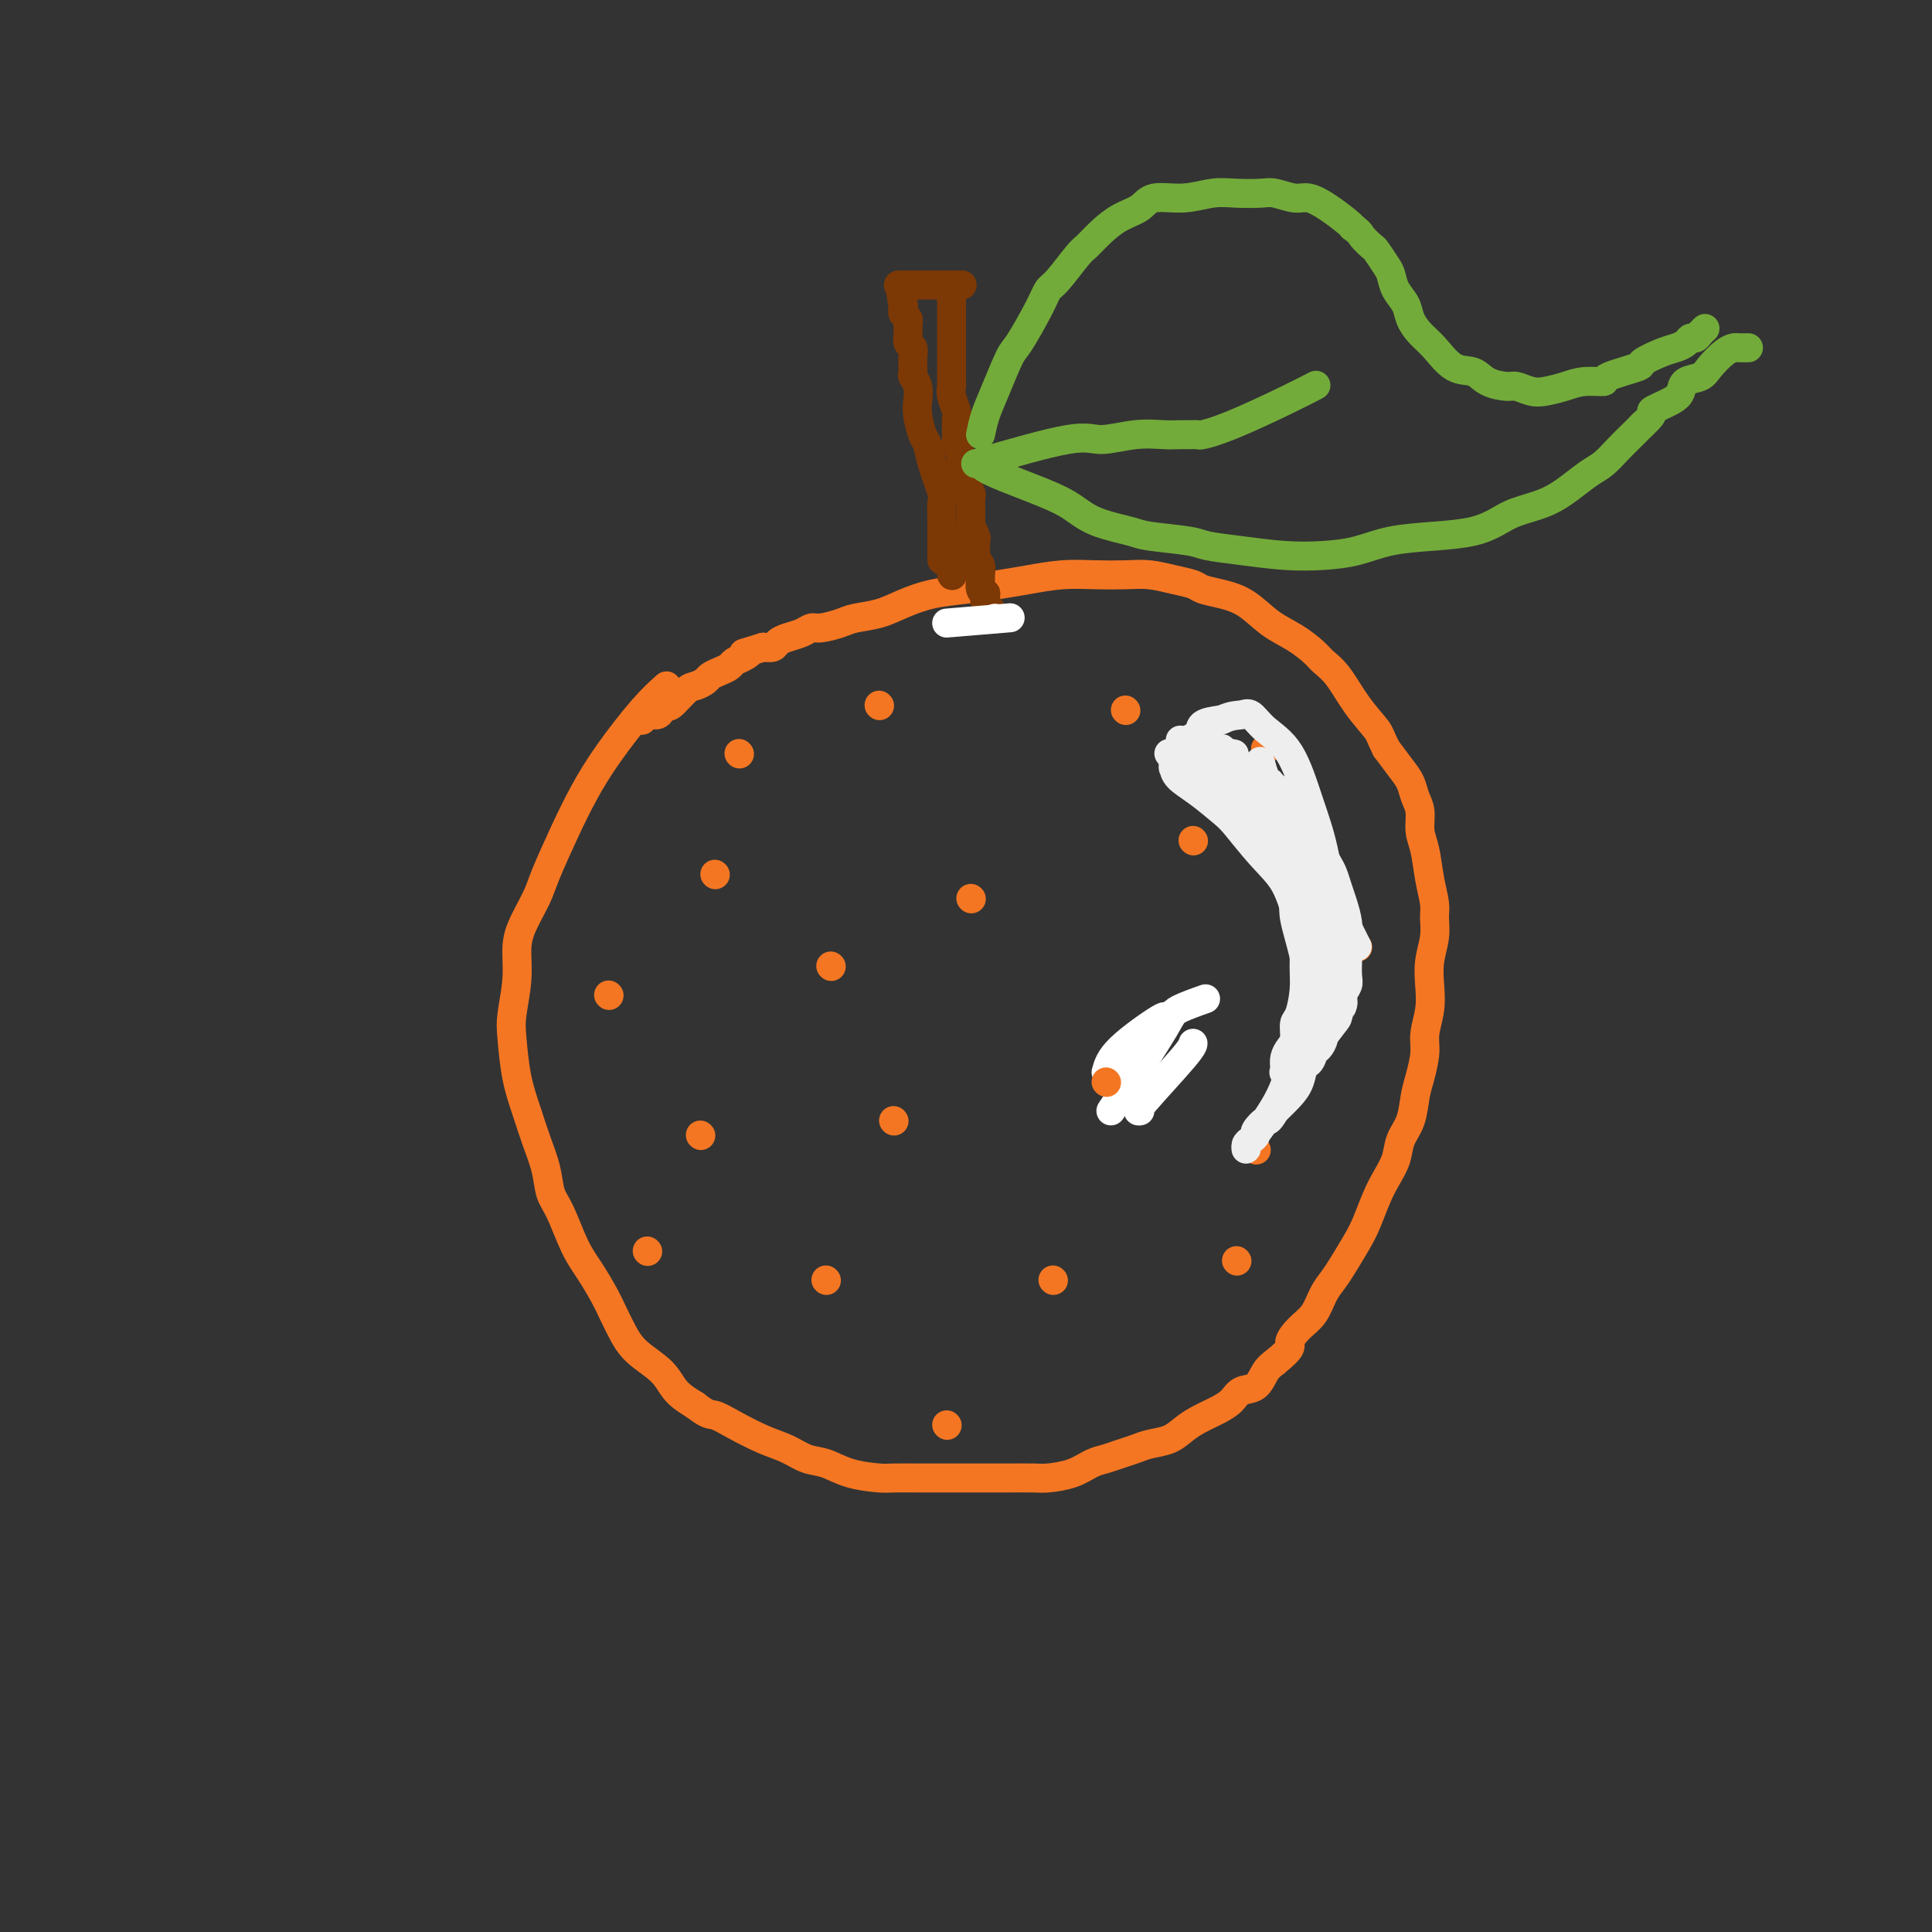 <svg viewBox='0 0 400 400' version='1.1' xmlns='http://www.w3.org/2000/svg' xmlns:xlink='http://www.w3.org/1999/xlink'><rect x="0" y="0" width="400" height="400" fill="#333333" stroke="none"/><g fill='none' stroke='#F47623' stroke-width='6' stroke-linecap='round' stroke-linejoin='round'><path d='M138,142c-1.448,1.289 -2.895,2.578 -5,5c-2.105,2.422 -4.866,5.976 -7,9c-2.134,3.024 -3.640,5.519 -5,8c-1.360,2.481 -2.575,4.949 -4,8c-1.425,3.051 -3.060,6.687 -4,9c-0.940,2.313 -1.184,3.305 -2,5c-0.816,1.695 -2.205,4.095 -3,6c-0.795,1.905 -0.995,3.316 -1,5c-0.005,1.684 0.187,3.642 0,6c-0.187,2.358 -0.752,5.115 -1,7c-0.248,1.885 -0.179,2.898 0,5c0.179,2.102 0.467,5.294 1,8c0.533,2.706 1.311,4.927 2,7c0.689,2.073 1.290,4.000 2,6c0.710,2.000 1.530,4.074 2,6c0.470,1.926 0.591,3.705 1,5c0.409,1.295 1.107,2.106 2,4c0.893,1.894 1.982,4.869 3,7c1.018,2.131 1.964,3.416 3,5c1.036,1.584 2.161,3.466 3,5c0.839,1.534 1.392,2.721 2,4c0.608,1.279 1.271,2.649 2,4c0.729,1.351 1.525,2.682 3,4c1.475,1.318 3.628,2.624 5,4c1.372,1.376 1.963,2.822 3,4c1.037,1.178 2.518,2.089 4,3'/><path d='M144,291c2.599,2.076 3.097,1.764 4,2c0.903,0.236 2.211,1.018 4,2c1.789,0.982 4.058,2.165 6,3c1.942,0.835 3.556,1.324 5,2c1.444,0.676 2.716,1.540 4,2c1.284,0.460 2.579,0.516 4,1c1.421,0.484 2.967,1.398 5,2c2.033,0.602 4.552,0.893 6,1c1.448,0.107 1.825,0.029 3,0c1.175,-0.029 3.149,-0.008 5,0c1.851,0.008 3.581,0.002 5,0c1.419,-0.002 2.527,0.000 4,0c1.473,-0.000 3.310,-0.002 5,0c1.690,0.002 3.232,0.008 5,0c1.768,-0.008 3.761,-0.029 5,0c1.239,0.029 1.724,0.110 3,0c1.276,-0.110 3.342,-0.411 5,-1c1.658,-0.589 2.907,-1.468 4,-2c1.093,-0.532 2.029,-0.719 3,-1c0.971,-0.281 1.979,-0.656 3,-1c1.021,-0.344 2.057,-0.659 3,-1c0.943,-0.341 1.792,-0.710 3,-1c1.208,-0.290 2.775,-0.500 4,-1c1.225,-0.500 2.109,-1.290 3,-2c0.891,-0.710 1.790,-1.340 3,-2c1.210,-0.660 2.733,-1.349 4,-2c1.267,-0.651 2.279,-1.263 3,-2c0.721,-0.737 1.152,-1.600 2,-2c0.848,-0.400 2.113,-0.339 3,-1c0.887,-0.661 1.396,-2.046 2,-3c0.604,-0.954 1.302,-1.477 2,-2'/><path d='M264,282c4.004,-3.233 3.012,-3.317 3,-4c-0.012,-0.683 0.954,-1.966 2,-3c1.046,-1.034 2.171,-1.820 3,-3c0.829,-1.180 1.363,-2.754 2,-4c0.637,-1.246 1.378,-2.164 2,-3c0.622,-0.836 1.125,-1.591 2,-3c0.875,-1.409 2.122,-3.471 3,-5c0.878,-1.529 1.386,-2.523 2,-4c0.614,-1.477 1.334,-3.436 2,-5c0.666,-1.564 1.278,-2.733 2,-4c0.722,-1.267 1.555,-2.634 2,-4c0.445,-1.366 0.501,-2.732 1,-4c0.499,-1.268 1.439,-2.438 2,-4c0.561,-1.562 0.742,-3.515 1,-5c0.258,-1.485 0.591,-2.500 1,-4c0.409,-1.500 0.893,-3.485 1,-5c0.107,-1.515 -0.164,-2.561 0,-4c0.164,-1.439 0.762,-3.270 1,-5c0.238,-1.730 0.117,-3.357 0,-5c-0.117,-1.643 -0.231,-3.301 0,-5c0.231,-1.699 0.805,-3.438 1,-5c0.195,-1.562 0.010,-2.948 0,-4c-0.010,-1.052 0.156,-1.769 0,-3c-0.156,-1.231 -0.633,-2.976 -1,-5c-0.367,-2.024 -0.622,-4.327 -1,-6c-0.378,-1.673 -0.877,-2.715 -1,-4c-0.123,-1.285 0.130,-2.811 0,-4c-0.130,-1.189 -0.643,-2.040 -1,-3c-0.357,-0.960 -0.558,-2.028 -1,-3c-0.442,-0.972 -1.126,-1.849 -2,-3c-0.874,-1.151 -1.937,-2.575 -3,-4'/><path d='M287,155c-1.347,-2.700 -1.213,-2.949 -2,-4c-0.787,-1.051 -2.495,-2.904 -4,-5c-1.505,-2.096 -2.807,-4.436 -4,-6c-1.193,-1.564 -2.278,-2.352 -3,-3c-0.722,-0.648 -1.080,-1.157 -2,-2c-0.920,-0.843 -2.400,-2.018 -4,-3c-1.600,-0.982 -3.319,-1.769 -5,-3c-1.681,-1.231 -3.323,-2.907 -5,-4c-1.677,-1.093 -3.389,-1.603 -5,-2c-1.611,-0.397 -3.122,-0.681 -4,-1c-0.878,-0.319 -1.124,-0.674 -2,-1c-0.876,-0.326 -2.381,-0.624 -4,-1c-1.619,-0.376 -3.352,-0.830 -5,-1c-1.648,-0.170 -3.211,-0.057 -5,0c-1.789,0.057 -3.803,0.057 -6,0c-2.197,-0.057 -4.578,-0.171 -7,0c-2.422,0.171 -4.884,0.626 -7,1c-2.116,0.374 -3.884,0.667 -6,1c-2.116,0.333 -4.580,0.705 -7,1c-2.420,0.295 -4.796,0.513 -7,1c-2.204,0.487 -4.236,1.245 -6,2c-1.764,0.755 -3.260,1.508 -5,2c-1.740,0.492 -3.725,0.723 -5,1c-1.275,0.277 -1.840,0.599 -3,1c-1.160,0.401 -2.917,0.881 -4,1c-1.083,0.119 -1.494,-0.122 -2,0c-0.506,0.122 -1.108,0.607 -2,1c-0.892,0.393 -2.074,0.693 -3,1c-0.926,0.307 -1.595,0.621 -2,1c-0.405,0.379 -0.544,0.823 -1,1c-0.456,0.177 -1.228,0.089 -2,0'/><path d='M158,134c-6.063,1.880 -3.721,1.081 -3,1c0.721,-0.081 -0.178,0.556 -1,1c-0.822,0.444 -1.567,0.696 -2,1c-0.433,0.304 -0.553,0.659 -1,1c-0.447,0.341 -1.221,0.666 -2,1c-0.779,0.334 -1.564,0.675 -2,1c-0.436,0.325 -0.522,0.632 -1,1c-0.478,0.368 -1.347,0.795 -2,1c-0.653,0.205 -1.091,0.189 -2,1c-0.909,0.811 -2.289,2.451 -3,3c-0.711,0.549 -0.755,0.007 -1,0c-0.245,-0.007 -0.693,0.520 -1,1c-0.307,0.480 -0.474,0.912 -1,1c-0.526,0.088 -1.411,-0.169 -2,0c-0.589,0.169 -0.883,0.762 -1,1c-0.117,0.238 -0.059,0.119 0,0'/><path d='M145,235c0.000,0.000 0.100,0.100 0.1,0.1'/><path d='M148,181c0.000,0.000 0.100,0.100 0.1,0.1'/><path d='M201,186c0.000,0.000 0.100,0.100 0.1,0.1'/><path d='M218,265c0.000,0.000 0.100,0.100 0.1,0.1'/><path d='M171,265c0.000,0.000 0.100,0.100 0.1,0.1'/><path d='M185,232c0.000,0.000 0.100,0.100 0.1,0.1'/><path d='M260,238c0.000,0.000 0.100,0.100 0.1,0.1'/><path d='M281,196c0.000,0.000 0.100,0.100 0.1,0.1'/><path d='M262,155c0.000,0.000 0.100,0.100 0.1,0.1'/><path d='M247,174c0.000,0.000 0.100,0.100 0.1,0.1'/><path d='M182,146c0.000,0.000 0.100,0.100 0.1,0.1'/><path d='M126,206c0.000,0.000 0.100,0.100 0.1,0.1'/><path d='M172,200c0.000,0.000 0.100,0.100 0.1,0.1'/><path d='M237,217c-1.250,2.500 -2.500,5.000 -3,6c-0.500,1.000 -0.250,0.500 0,0'/><path d='M196,295c0.000,0.000 0.100,0.100 0.1,0.1'/><path d='M233,147c0.000,0.000 0.100,0.100 0.1,0.1'/></g>
<g fill='none' stroke='#7C3805' stroke-width='6' stroke-linecap='round' stroke-linejoin='round'><path d='M195,116c-0.004,-1.890 -0.008,-3.779 0,-5c0.008,-1.221 0.027,-1.773 0,-3c-0.027,-1.227 -0.101,-3.128 0,-4c0.101,-0.872 0.377,-0.716 0,-2c-0.377,-1.284 -1.408,-4.009 -2,-6c-0.592,-1.991 -0.746,-3.247 -1,-4c-0.254,-0.753 -0.608,-1.004 -1,-2c-0.392,-0.996 -0.823,-2.737 -1,-4c-0.177,-1.263 -0.100,-2.047 0,-3c0.100,-0.953 0.224,-2.077 0,-3c-0.224,-0.923 -0.796,-1.647 -1,-2c-0.204,-0.353 -0.041,-0.335 0,-1c0.041,-0.665 -0.042,-2.013 0,-3c0.042,-0.987 0.208,-1.612 0,-2c-0.208,-0.388 -0.792,-0.538 -1,-1c-0.208,-0.462 -0.042,-1.237 0,-2c0.042,-0.763 -0.040,-1.514 0,-2c0.040,-0.486 0.203,-0.708 0,-1c-0.203,-0.292 -0.772,-0.655 -1,-1c-0.228,-0.345 -0.114,-0.673 0,-1'/><path d='M187,64c-1.238,-8.287 -0.332,-3.005 0,-1c0.332,2.005 0.089,0.732 0,0c-0.089,-0.732 -0.026,-0.923 0,-1c0.026,-0.077 0.013,-0.038 0,0'/><path d='M186,59c1.510,0.000 3.019,0.000 4,0c0.981,0.000 1.433,-0.000 2,0c0.567,0.000 1.248,-0.000 2,0c0.752,0.000 1.574,0.000 2,0c0.426,0.000 0.454,0.000 1,0c0.546,0.000 1.608,0.000 2,0c0.392,-0.000 0.112,0.000 0,0c-0.112,0.000 -0.056,0.000 0,0'/><path d='M197,61c0.000,0.313 0.000,0.625 0,2c-0.000,1.375 -0.000,3.811 0,5c0.000,1.189 0.000,1.130 0,2c-0.000,0.870 -0.001,2.669 0,4c0.001,1.331 0.004,2.195 0,3c-0.004,0.805 -0.015,1.550 0,2c0.015,0.450 0.057,0.605 0,1c-0.057,0.395 -0.212,1.032 0,2c0.212,0.968 0.793,2.269 1,3c0.207,0.731 0.040,0.893 0,2c-0.040,1.107 0.046,3.161 0,4c-0.046,0.839 -0.224,0.465 0,1c0.224,0.535 0.848,1.978 1,3c0.152,1.022 -0.170,1.622 0,2c0.170,0.378 0.830,0.535 1,1c0.170,0.465 -0.151,1.238 0,2c0.151,0.762 0.772,1.514 1,2c0.228,0.486 0.061,0.708 0,1c-0.061,0.292 -0.016,0.656 0,1c0.016,0.344 0.004,0.670 0,1c-0.004,0.330 -0.001,0.666 0,1c0.001,0.334 0.000,0.667 0,1c-0.000,0.333 -0.000,0.667 0,1'/><path d='M201,108c0.558,7.672 -0.046,3.351 0,2c0.046,-1.351 0.743,0.268 1,1c0.257,0.732 0.073,0.576 0,1c-0.073,0.424 -0.034,1.427 0,2c0.034,0.573 0.062,0.716 0,1c-0.062,0.284 -0.214,0.709 0,1c0.214,0.291 0.793,0.446 1,1c0.207,0.554 0.042,1.506 0,2c-0.042,0.494 0.040,0.531 0,1c-0.040,0.469 -0.203,1.369 0,2c0.203,0.631 0.773,0.992 1,1c0.227,0.008 0.112,-0.338 0,0c-0.112,0.338 -0.223,1.360 0,2c0.223,0.640 0.778,0.897 1,1c0.222,0.103 0.111,0.051 0,0'/></g>
<g fill='none' stroke='#73AB3A' stroke-width='6' stroke-linecap='round' stroke-linejoin='round'><path d='M203,90c0.279,-1.325 0.557,-2.651 1,-4c0.443,-1.349 1.050,-2.722 2,-5c0.950,-2.278 2.244,-5.461 3,-7c0.756,-1.539 0.973,-1.435 2,-3c1.027,-1.565 2.865,-4.799 4,-7c1.135,-2.201 1.566,-3.369 2,-4c0.434,-0.631 0.870,-0.725 2,-2c1.130,-1.275 2.953,-3.730 4,-5c1.047,-1.270 1.317,-1.353 2,-2c0.683,-0.647 1.780,-1.857 3,-3c1.220,-1.143 2.562,-2.219 4,-3c1.438,-0.781 2.970,-1.267 4,-2c1.030,-0.733 1.557,-1.713 3,-2c1.443,-0.287 3.802,0.118 6,0c2.198,-0.118 4.234,-0.760 6,-1c1.766,-0.240 3.262,-0.080 5,0c1.738,0.080 3.717,0.079 5,0c1.283,-0.079 1.871,-0.235 3,0c1.129,0.235 2.800,0.861 4,1c1.200,0.139 1.930,-0.210 3,0c1.070,0.210 2.480,0.980 4,2c1.520,1.020 3.148,2.292 4,3c0.852,0.708 0.926,0.854 1,1'/><path d='M280,47c1.732,1.265 1.564,1.426 2,2c0.436,0.574 1.478,1.560 2,2c0.522,0.440 0.525,0.333 1,1c0.475,0.667 1.422,2.107 2,3c0.578,0.893 0.787,1.240 1,2c0.213,0.760 0.429,1.934 1,3c0.571,1.066 1.495,2.023 2,3c0.505,0.977 0.589,1.973 1,3c0.411,1.027 1.147,2.086 2,3c0.853,0.914 1.822,1.685 3,3c1.178,1.315 2.566,3.174 4,4c1.434,0.826 2.915,0.617 4,1c1.085,0.383 1.773,1.357 3,2c1.227,0.643 2.992,0.954 4,1c1.008,0.046 1.258,-0.174 2,0c0.742,0.174 1.976,0.741 3,1c1.024,0.259 1.838,0.211 3,0c1.162,-0.211 2.674,-0.585 4,-1c1.326,-0.415 2.467,-0.869 4,-1c1.533,-0.131 3.457,0.063 4,0c0.543,-0.063 -0.294,-0.384 1,-1c1.294,-0.616 4.717,-1.527 6,-2c1.283,-0.473 0.424,-0.509 1,-1c0.576,-0.491 2.588,-1.437 4,-2c1.412,-0.563 2.223,-0.742 3,-1c0.777,-0.258 1.518,-0.595 2,-1c0.482,-0.405 0.704,-0.879 1,-1c0.296,-0.121 0.667,0.112 1,0c0.333,-0.112 0.628,-0.569 1,-1c0.372,-0.431 0.821,-0.838 1,-1c0.179,-0.162 0.090,-0.081 0,0'/><path d='M203,96c0.291,0.463 0.582,0.926 3,2c2.418,1.074 6.963,2.760 10,4c3.037,1.240 4.564,2.034 6,3c1.436,0.966 2.779,2.104 5,3c2.221,0.896 5.318,1.549 7,2c1.682,0.451 1.949,0.699 4,1c2.051,0.301 5.887,0.656 8,1c2.113,0.344 2.503,0.679 4,1c1.497,0.321 4.101,0.629 7,1c2.899,0.371 6.092,0.804 9,1c2.908,0.196 5.529,0.156 8,0c2.471,-0.156 4.790,-0.426 7,-1c2.210,-0.574 4.311,-1.452 7,-2c2.689,-0.548 5.965,-0.765 9,-1c3.035,-0.235 5.830,-0.488 8,-1c2.170,-0.512 3.715,-1.282 5,-2c1.285,-0.718 2.311,-1.385 4,-2c1.689,-0.615 4.041,-1.179 6,-2c1.959,-0.821 3.526,-1.900 5,-3c1.474,-1.100 2.856,-2.220 4,-3c1.144,-0.780 2.049,-1.219 3,-2c0.951,-0.781 1.948,-1.902 3,-3c1.052,-1.098 2.158,-2.171 3,-3c0.842,-0.829 1.421,-1.415 2,-2'/><path d='M340,88c3.335,-3.058 1.674,-2.703 2,-3c0.326,-0.297 2.639,-1.247 4,-2c1.361,-0.753 1.772,-1.308 2,-2c0.228,-0.692 0.275,-1.520 1,-2c0.725,-0.480 2.129,-0.612 3,-1c0.871,-0.388 1.209,-1.032 2,-2c0.791,-0.968 2.037,-2.259 3,-3c0.963,-0.741 1.645,-0.931 2,-1c0.355,-0.069 0.384,-0.019 1,0c0.616,0.019 1.820,0.005 2,0c0.180,-0.005 -0.663,-0.001 -1,0c-0.337,0.001 -0.169,0.001 0,0'/><path d='M202,96c7.407,-2.144 14.814,-4.287 19,-5c4.186,-0.713 5.152,0.005 7,0c1.848,-0.005 4.580,-0.734 7,-1c2.420,-0.266 4.530,-0.070 6,0c1.470,0.070 2.302,0.016 3,0c0.698,-0.016 1.262,0.008 2,0c0.738,-0.008 1.648,-0.048 2,0c0.352,0.048 0.144,0.184 1,0c0.856,-0.184 2.776,-0.689 6,-2c3.224,-1.311 7.753,-3.430 11,-5c3.247,-1.570 5.214,-2.591 6,-3c0.786,-0.409 0.393,-0.204 0,0'/></g>
<g fill='none' stroke='#F47623' stroke-width='6' stroke-linecap='round' stroke-linejoin='round'><path d='M256,261c0.000,0.000 0.100,0.100 0.1,0.1'/><path d='M134,259c0.000,0.000 0.100,0.100 0.1,0.1'/><path d='M153,156c0.000,0.000 0.100,0.100 0.1,0.1'/></g>
<g fill='none' stroke='#FFFFFF' stroke-width='6' stroke-linecap='round' stroke-linejoin='round'><path d='M229,222c0.393,-1.435 0.786,-2.869 3,-5c2.214,-2.131 6.250,-4.958 8,-6c1.750,-1.042 1.214,-0.298 1,0c-0.214,0.298 -0.107,0.149 0,0'/><path d='M236,230c-0.423,0.083 -0.845,0.167 1,-2c1.845,-2.167 5.958,-6.583 8,-9c2.042,-2.417 2.012,-2.833 2,-3c-0.012,-0.167 -0.006,-0.083 0,0'/><path d='M230,230c0.949,-1.396 1.898,-2.791 4,-6c2.102,-3.209 5.357,-8.231 7,-11c1.643,-2.769 1.673,-3.284 3,-4c1.327,-0.716 3.951,-1.633 5,-2c1.049,-0.367 0.525,-0.183 0,0'/></g>
<g fill='none' stroke='#F47623' stroke-width='6' stroke-linecap='round' stroke-linejoin='round'><path d='M229,224c0.000,0.000 0.100,0.100 0.1,0.1'/></g>
<g fill='none' stroke='#EEEEEE' stroke-width='6' stroke-linecap='round' stroke-linejoin='round'><path d='M249,160c1.783,1.270 3.566,2.540 5,4c1.434,1.460 2.517,3.109 4,5c1.483,1.891 3.364,4.024 5,6c1.636,1.976 3.028,3.794 4,6c0.972,2.206 1.526,4.801 2,7c0.474,2.199 0.869,4.002 1,6c0.131,1.998 -0.003,4.191 0,6c0.003,1.809 0.142,3.233 0,5c-0.142,1.767 -0.563,3.877 -1,5c-0.437,1.123 -0.888,1.260 -1,2c-0.112,0.740 0.114,2.083 0,3c-0.114,0.917 -0.568,1.408 -1,2c-0.432,0.592 -0.841,1.284 -1,2c-0.159,0.716 -0.069,1.457 0,2c0.069,0.543 0.116,0.890 0,1c-0.116,0.110 -0.396,-0.016 0,0c0.396,0.016 1.468,0.174 2,0c0.532,-0.174 0.525,-0.679 1,-1c0.475,-0.321 1.432,-0.456 2,-1c0.568,-0.544 0.746,-1.497 1,-2c0.254,-0.503 0.584,-0.558 1,-1c0.416,-0.442 0.920,-1.273 1,-2c0.080,-0.727 -0.263,-1.351 0,-2c0.263,-0.649 1.131,-1.325 2,-2'/><path d='M276,211c1.708,-1.832 0.980,-0.912 1,-1c0.020,-0.088 0.790,-1.183 1,-2c0.210,-0.817 -0.140,-1.356 0,-2c0.140,-0.644 0.770,-1.394 1,-2c0.230,-0.606 0.062,-1.068 0,-2c-0.062,-0.932 -0.016,-2.335 0,-3c0.016,-0.665 0.001,-0.594 0,-1c-0.001,-0.406 0.011,-1.291 0,-2c-0.011,-0.709 -0.044,-1.243 0,-2c0.044,-0.757 0.167,-1.736 0,-3c-0.167,-1.264 -0.622,-2.813 -1,-4c-0.378,-1.187 -0.679,-2.012 -1,-3c-0.321,-0.988 -0.663,-2.137 -1,-3c-0.337,-0.863 -0.671,-1.438 -1,-2c-0.329,-0.562 -0.654,-1.112 -1,-2c-0.346,-0.888 -0.712,-2.114 -1,-3c-0.288,-0.886 -0.498,-1.431 -1,-2c-0.502,-0.569 -1.297,-1.162 -2,-2c-0.703,-0.838 -1.316,-1.922 -2,-3c-0.684,-1.078 -1.440,-2.149 -4,-4c-2.560,-1.851 -6.923,-4.482 -9,-6c-2.077,-1.518 -1.867,-1.923 -2,-2c-0.133,-0.077 -0.609,0.176 -1,0c-0.391,-0.176 -0.696,-0.779 -1,-1c-0.304,-0.221 -0.606,-0.059 -1,0c-0.394,0.059 -0.879,0.016 -1,0c-0.121,-0.016 0.122,-0.004 0,0c-0.122,0.004 -0.610,0.001 -1,0c-0.390,-0.001 -0.683,-0.000 -1,0c-0.317,0.000 -0.659,0.000 -1,0'/><path d='M246,154c-2.947,-1.437 -1.316,-0.530 0,0c1.316,0.530 2.316,0.681 4,1c1.684,0.319 4.053,0.805 5,1c0.947,0.195 0.474,0.097 0,0'/><path d='M252,160c2.052,1.306 4.105,2.612 6,4c1.895,1.388 3.634,2.856 5,4c1.366,1.144 2.360,1.962 3,3c0.640,1.038 0.927,2.295 2,4c1.073,1.705 2.932,3.857 4,6c1.068,2.143 1.345,4.278 2,6c0.655,1.722 1.689,3.032 2,4c0.311,0.968 -0.102,1.596 0,3c0.102,1.404 0.719,3.586 1,5c0.281,1.414 0.226,2.061 0,3c-0.226,0.939 -0.624,2.169 -1,3c-0.376,0.831 -0.730,1.263 -1,2c-0.270,0.737 -0.454,1.780 -1,3c-0.546,1.220 -1.452,2.617 -2,3c-0.548,0.383 -0.739,-0.247 -1,0c-0.261,0.247 -0.593,1.373 -1,2c-0.407,0.627 -0.888,0.757 -1,1c-0.112,0.243 0.144,0.601 0,1c-0.144,0.399 -0.688,0.839 -1,1c-0.312,0.161 -0.392,0.043 0,0c0.392,-0.043 1.255,-0.012 2,-1c0.745,-0.988 1.373,-2.994 2,-5'/><path d='M272,212c0.967,-1.632 1.383,-2.713 2,-4c0.617,-1.287 1.433,-2.782 2,-4c0.567,-1.218 0.884,-2.161 1,-3c0.116,-0.839 0.032,-1.574 0,-3c-0.032,-1.426 -0.010,-3.544 -1,-6c-0.990,-2.456 -2.991,-5.251 -4,-7c-1.009,-1.749 -1.026,-2.451 -3,-5c-1.974,-2.549 -5.905,-6.945 -9,-10c-3.095,-3.055 -5.355,-4.771 -7,-6c-1.645,-1.229 -2.674,-1.973 -4,-3c-1.326,-1.027 -2.950,-2.336 -4,-3c-1.050,-0.664 -1.527,-0.681 -2,-1c-0.473,-0.319 -0.941,-0.938 -1,-1c-0.059,-0.062 0.290,0.435 1,1c0.710,0.565 1.782,1.200 4,3c2.218,1.800 5.582,4.766 8,7c2.418,2.234 3.891,3.737 6,7c2.109,3.263 4.856,8.287 6,11c1.144,2.713 0.686,3.115 1,5c0.314,1.885 1.402,5.253 2,8c0.598,2.747 0.707,4.874 1,7c0.293,2.126 0.770,4.253 1,6c0.230,1.747 0.214,3.114 0,4c-0.214,0.886 -0.626,1.290 -1,2c-0.374,0.710 -0.708,1.726 -1,3c-0.292,1.274 -0.540,2.804 -1,4c-0.460,1.196 -1.131,2.056 -2,3c-0.869,0.944 -1.934,1.972 -3,3'/><path d='M264,230c-1.566,2.665 -1.481,1.827 -2,2c-0.519,0.173 -1.642,1.358 -2,2c-0.358,0.642 0.047,0.743 0,1c-0.047,0.257 -0.547,0.671 -1,1c-0.453,0.329 -0.859,0.575 -1,1c-0.141,0.425 -0.018,1.031 0,1c0.018,-0.031 -0.070,-0.698 0,-1c0.070,-0.302 0.298,-0.237 1,-1c0.702,-0.763 1.878,-2.353 3,-4c1.122,-1.647 2.189,-3.349 3,-5c0.811,-1.651 1.366,-3.250 2,-5c0.634,-1.750 1.346,-3.653 2,-5c0.654,-1.347 1.251,-2.140 2,-3c0.749,-0.860 1.652,-1.788 2,-3c0.348,-1.212 0.142,-2.707 0,-4c-0.142,-1.293 -0.220,-2.384 0,-4c0.220,-1.616 0.739,-3.756 0,-6c-0.739,-2.244 -2.738,-4.591 -4,-7c-1.262,-2.409 -1.789,-4.879 -3,-7c-1.211,-2.121 -3.105,-3.894 -5,-6c-1.895,-2.106 -3.790,-4.544 -5,-6c-1.210,-1.456 -1.735,-1.931 -3,-3c-1.265,-1.069 -3.268,-2.731 -5,-4c-1.732,-1.269 -3.192,-2.143 -4,-3c-0.808,-0.857 -0.966,-1.696 -1,-2c-0.034,-0.304 0.054,-0.074 0,0c-0.054,0.074 -0.252,-0.008 0,-1c0.252,-0.992 0.954,-2.895 2,-4c1.046,-1.105 2.435,-1.413 3,-2c0.565,-0.587 0.304,-1.453 1,-2c0.696,-0.547 2.348,-0.773 4,-1'/><path d='M253,149c2.053,-0.964 3.186,-0.873 4,-1c0.814,-0.127 1.310,-0.473 2,0c0.690,0.473 1.575,1.766 3,3c1.425,1.234 3.391,2.411 5,5c1.609,2.589 2.861,6.591 4,10c1.139,3.409 2.165,6.225 3,10c0.835,3.775 1.479,8.508 2,11c0.521,2.492 0.920,2.742 1,4c0.080,1.258 -0.161,3.524 0,5c0.161,1.476 0.722,2.161 1,3c0.278,0.839 0.274,1.833 0,3c-0.274,1.167 -0.816,2.506 -1,4c-0.184,1.494 -0.008,3.143 0,4c0.008,0.857 -0.152,0.923 -1,2c-0.848,1.077 -2.385,3.165 -3,4c-0.615,0.835 -0.307,0.418 0,0'/><path d='M281,196c-1.751,-3.519 -3.502,-7.037 -5,-10c-1.498,-2.963 -2.744,-5.369 -4,-8c-1.256,-2.631 -2.522,-5.487 -4,-8c-1.478,-2.513 -3.167,-4.685 -4,-6c-0.833,-1.315 -0.811,-1.775 -1,-2c-0.189,-0.225 -0.589,-0.214 -1,-1c-0.411,-0.786 -0.832,-2.367 -1,-3c-0.168,-0.633 -0.084,-0.316 0,0'/></g>
<g fill='none' stroke='#FFFFFF' stroke-width='6' stroke-linecap='round' stroke-linejoin='round'><path d='M206,128c0.000,0.000 0.100,0.100 0.1,0.1'/><path d='M196,129c5.000,-0.417 10.000,-0.833 12,-1c2.000,-0.167 1.000,-0.083 0,0'/></g>
<g fill='none' stroke='#7C3805' stroke-width='6' stroke-linecap='round' stroke-linejoin='round'><path d='M195,110c0.417,0.417 0.833,0.833 1,1c0.167,0.167 0.083,0.083 0,0'/><path d='M195,109c0.844,3.689 1.689,7.378 2,9c0.311,1.622 0.089,1.178 0,1c-0.089,-0.178 -0.044,-0.089 0,0'/></g>
</svg>